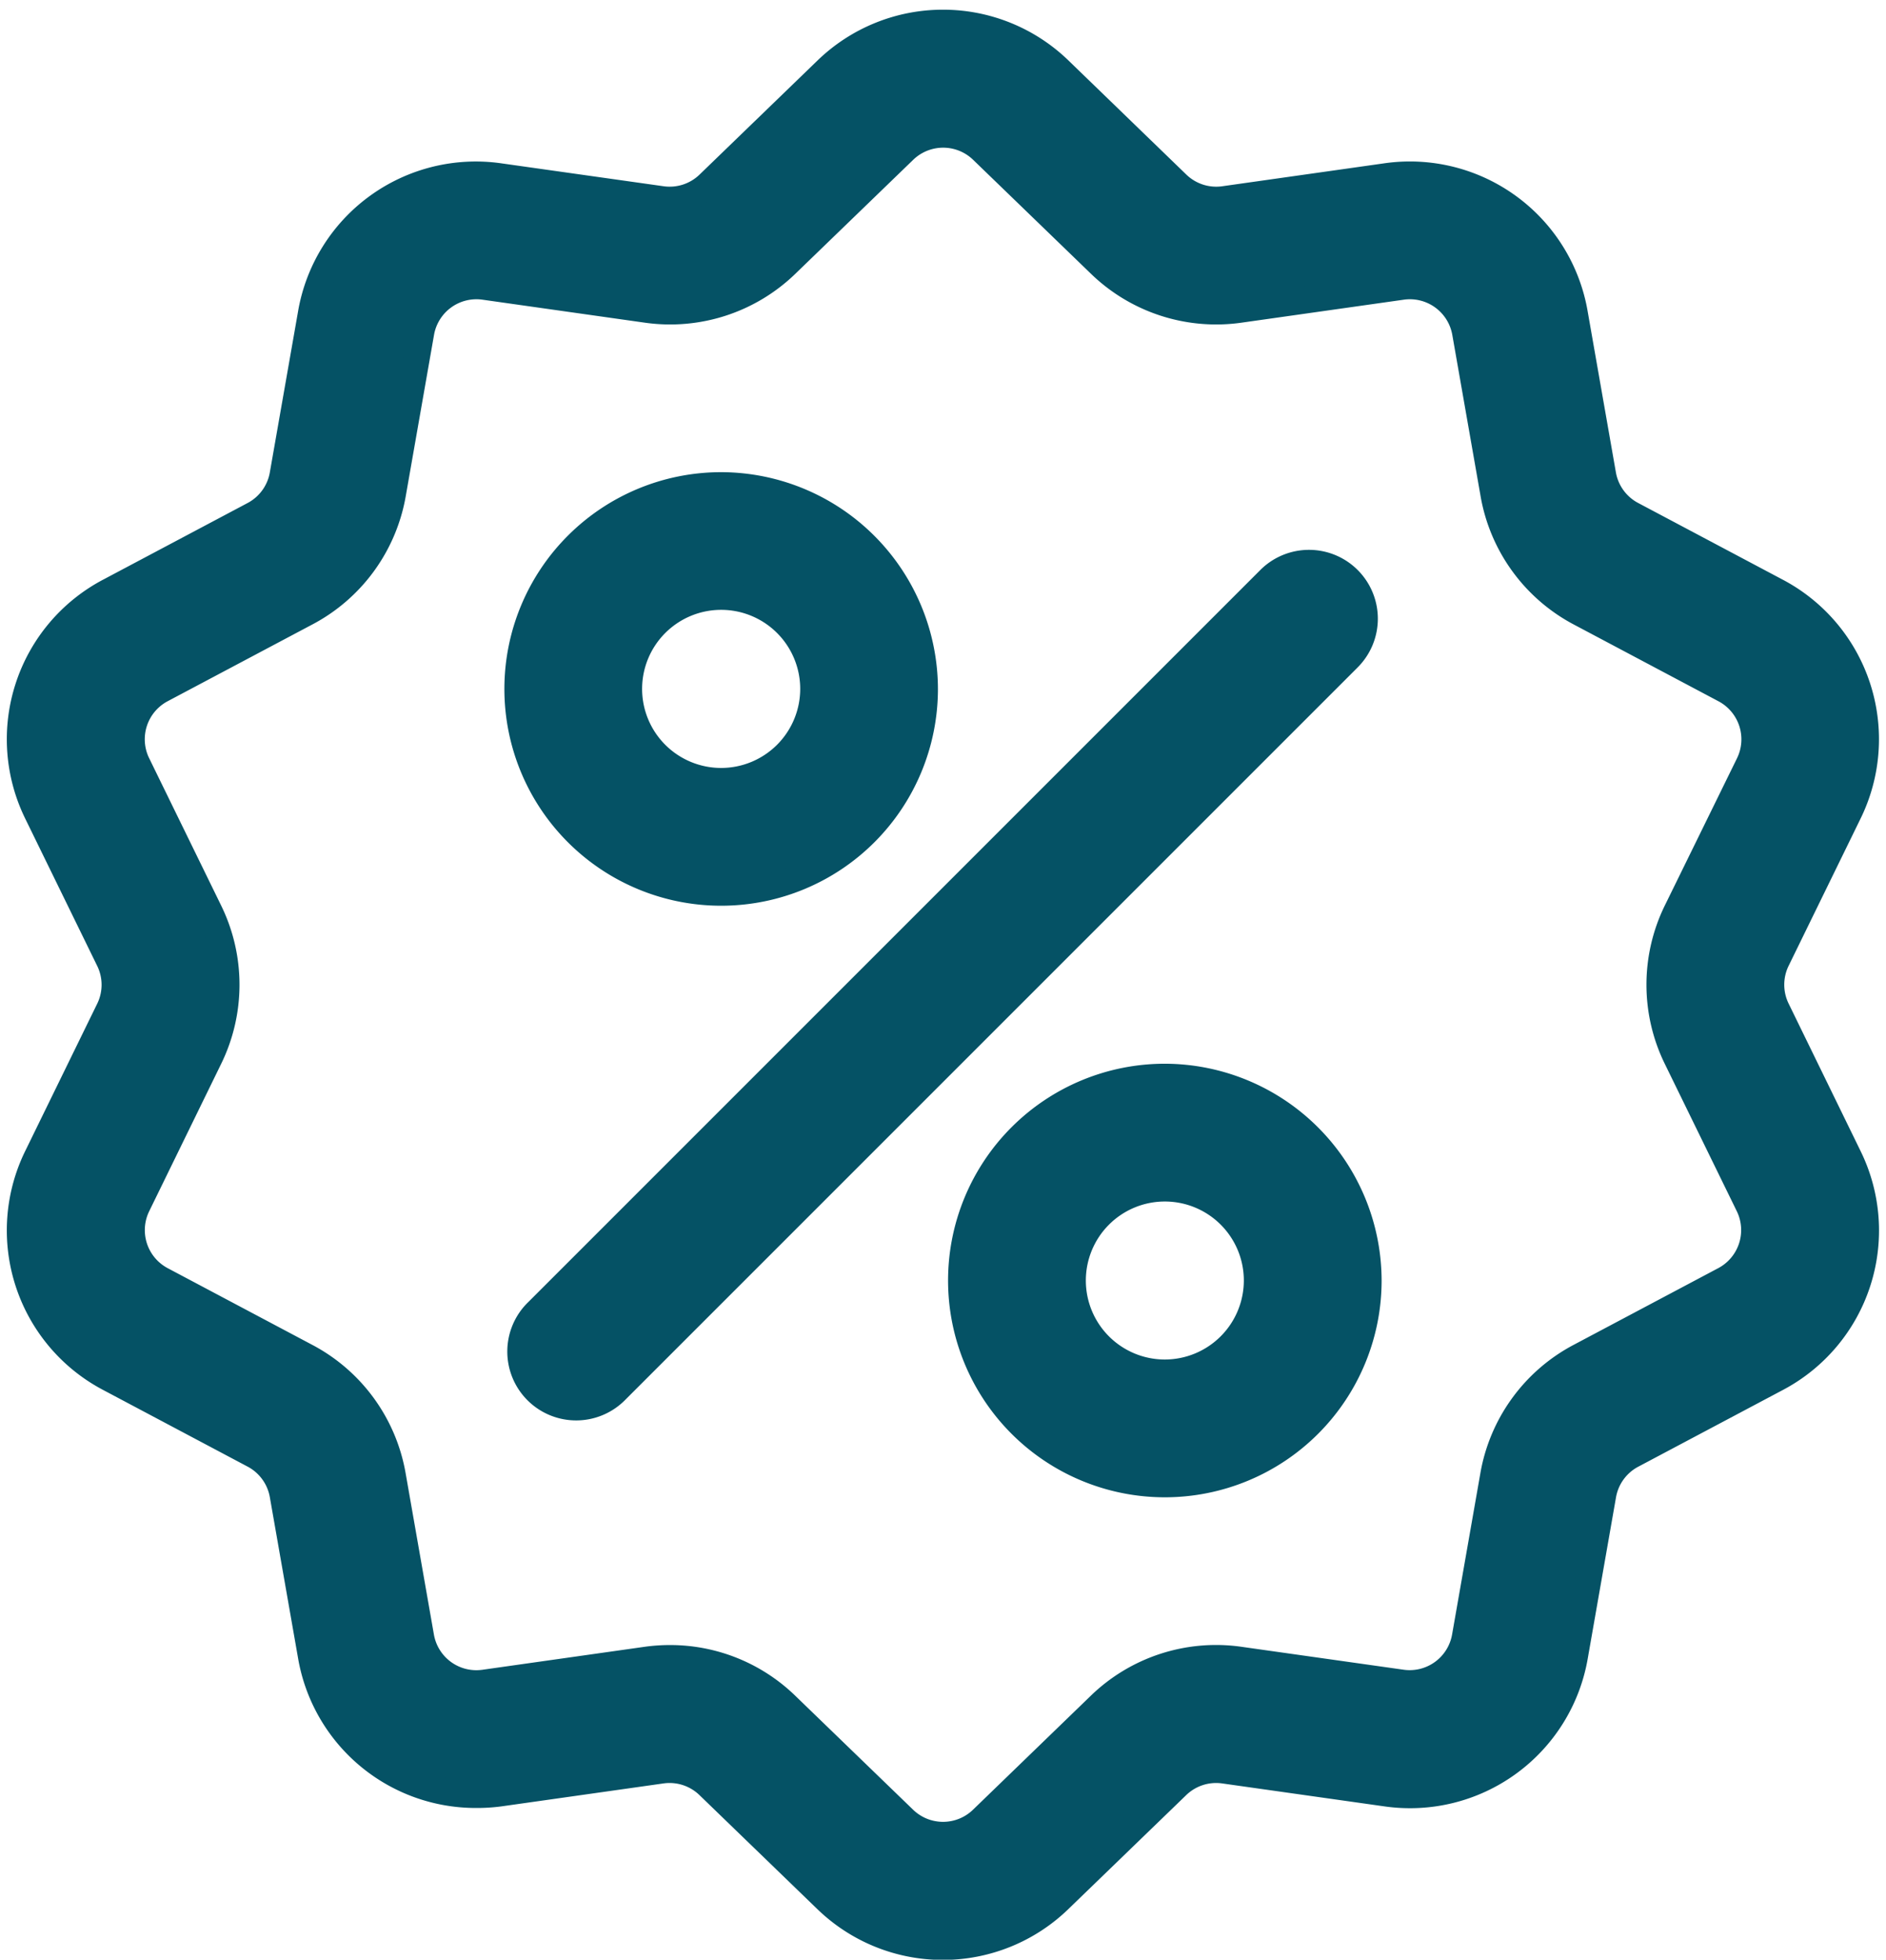 <svg xmlns="http://www.w3.org/2000/svg" width="35.167" height="36.54" viewBox="0 0 35.167 36.54">
  <g id="discount" transform="translate(0.379 0.431)">
    <g id="Group_14274" data-name="Group 14274" transform="translate(0 0)">
      <g id="Group_14273" data-name="Group 14273" transform="translate(0 0)">
        <path id="Path_7721" data-name="Path 7721" d="M43.108,18.392a1.051,1.051,0,0,1,0-.929l1.337-2.736A3.113,3.113,0,0,0,43.1,10.594l-2.69-1.427a1.051,1.051,0,0,1-.546-.751l-.526-3A3.113,3.113,0,0,0,35.824,2.86l-3.015.427A1.051,1.051,0,0,1,31.925,3L29.737.882a3.113,3.113,0,0,0-4.347,0L23.2,3a1.051,1.051,0,0,1-.883.287L19.3,2.861a3.113,3.113,0,0,0-3.516,2.555l-.526,3a1.051,1.051,0,0,1-.546.752l-2.69,1.427a3.113,3.113,0,0,0-1.343,4.134l1.337,2.736a1.051,1.051,0,0,1,0,.929l-1.337,2.736a3.113,3.113,0,0,0,1.343,4.134l2.69,1.427a1.051,1.051,0,0,1,.546.751l.526,3a3.111,3.111,0,0,0,3.069,2.586A3.2,3.2,0,0,0,19.3,33l3.015-.427a1.051,1.051,0,0,1,.883.287l2.189,2.117a3.113,3.113,0,0,0,4.347,0l2.189-2.117a1.052,1.052,0,0,1,.883-.287L35.824,33a3.113,3.113,0,0,0,3.516-2.555l.526-3a1.051,1.051,0,0,1,.546-.752l2.69-1.427a3.113,3.113,0,0,0,1.343-4.134Zm-.975,5.043-2.69,1.427a3.106,3.106,0,0,0-1.614,2.221l-.526,3a1.053,1.053,0,0,1-1.19.864L33.1,30.521a3.105,3.105,0,0,0-2.611.848L28.3,33.487a1.053,1.053,0,0,1-1.471,0l-2.189-2.117a3.1,3.1,0,0,0-2.166-.88,3.175,3.175,0,0,0-.445.031l-3.015.427a1.053,1.053,0,0,1-1.19-.864l-.526-3a3.106,3.106,0,0,0-1.614-2.221l-2.69-1.427a1.053,1.053,0,0,1-.454-1.4L13.876,19.3a3.106,3.106,0,0,0,0-2.745l-1.337-2.736a1.053,1.053,0,0,1,.454-1.4l2.69-1.427A3.106,3.106,0,0,0,17.3,8.772l.526-3a1.053,1.053,0,0,1,1.19-.864l3.015.427a3.106,3.106,0,0,0,2.611-.848l2.189-2.117a1.053,1.053,0,0,1,1.471,0l2.189,2.117a3.106,3.106,0,0,0,2.611.848l3.015-.427a1.053,1.053,0,0,1,1.19.864l.526,3a3.106,3.106,0,0,0,1.614,2.221l2.69,1.427a1.053,1.053,0,0,1,.454,1.4L41.25,16.555a3.106,3.106,0,0,0,0,2.745l1.337,2.736A1.053,1.053,0,0,1,42.133,23.435Z" transform="translate(-10.359 0.002)" fill="#055265" stroke="#055265" stroke-width="0.5"/>
      </g>
    </g>
    <g id="Group_14276" data-name="Group 14276" transform="translate(9.345 10.071)">
      <g id="Group_14275" data-name="Group 14275" transform="translate(0)">
        <path id="Path_7722" data-name="Path 7722" d="M159.206,144.094a1.034,1.034,0,0,0-1.462,0l-13.65,13.65a1.034,1.034,0,1,0,1.462,1.462l13.65-13.65A1.034,1.034,0,0,0,159.206,144.094Z" transform="translate(-143.791 -143.791)" fill="#055265" stroke="#055265" stroke-width="0.5"/>
      </g>
    </g>
    <g id="Group_14278" data-name="Group 14278" transform="translate(9.276 8.623)">
      <g id="Group_14277" data-name="Group 14277">
        <path id="Path_7723" data-name="Path 7723" d="M146.594,123.116a3.792,3.792,0,1,0,3.792,3.792A3.8,3.8,0,0,0,146.594,123.116Zm0,5.515a1.724,1.724,0,1,1,1.724-1.724A1.725,1.725,0,0,1,146.594,128.631Z" transform="translate(-142.802 -123.116)" fill="#055265" stroke="#055265" stroke-width="0.5"/>
      </g>
    </g>
    <g id="Group_14280" data-name="Group 14280" transform="translate(17.549 19.653)">
      <g id="Group_14279" data-name="Group 14279" transform="translate(0)">
        <path id="Path_7724" data-name="Path 7724" d="M264.714,280.61a3.792,3.792,0,1,0,3.792,3.792A3.8,3.8,0,0,0,264.714,280.61Zm0,5.515a1.723,1.723,0,1,1,1.723-1.724A1.725,1.725,0,0,1,264.714,286.125Z" transform="translate(-260.922 -280.61)" fill="#055265" stroke="#055265" stroke-width="0.5"/>
      </g>
    </g>
  </g>
</svg>
